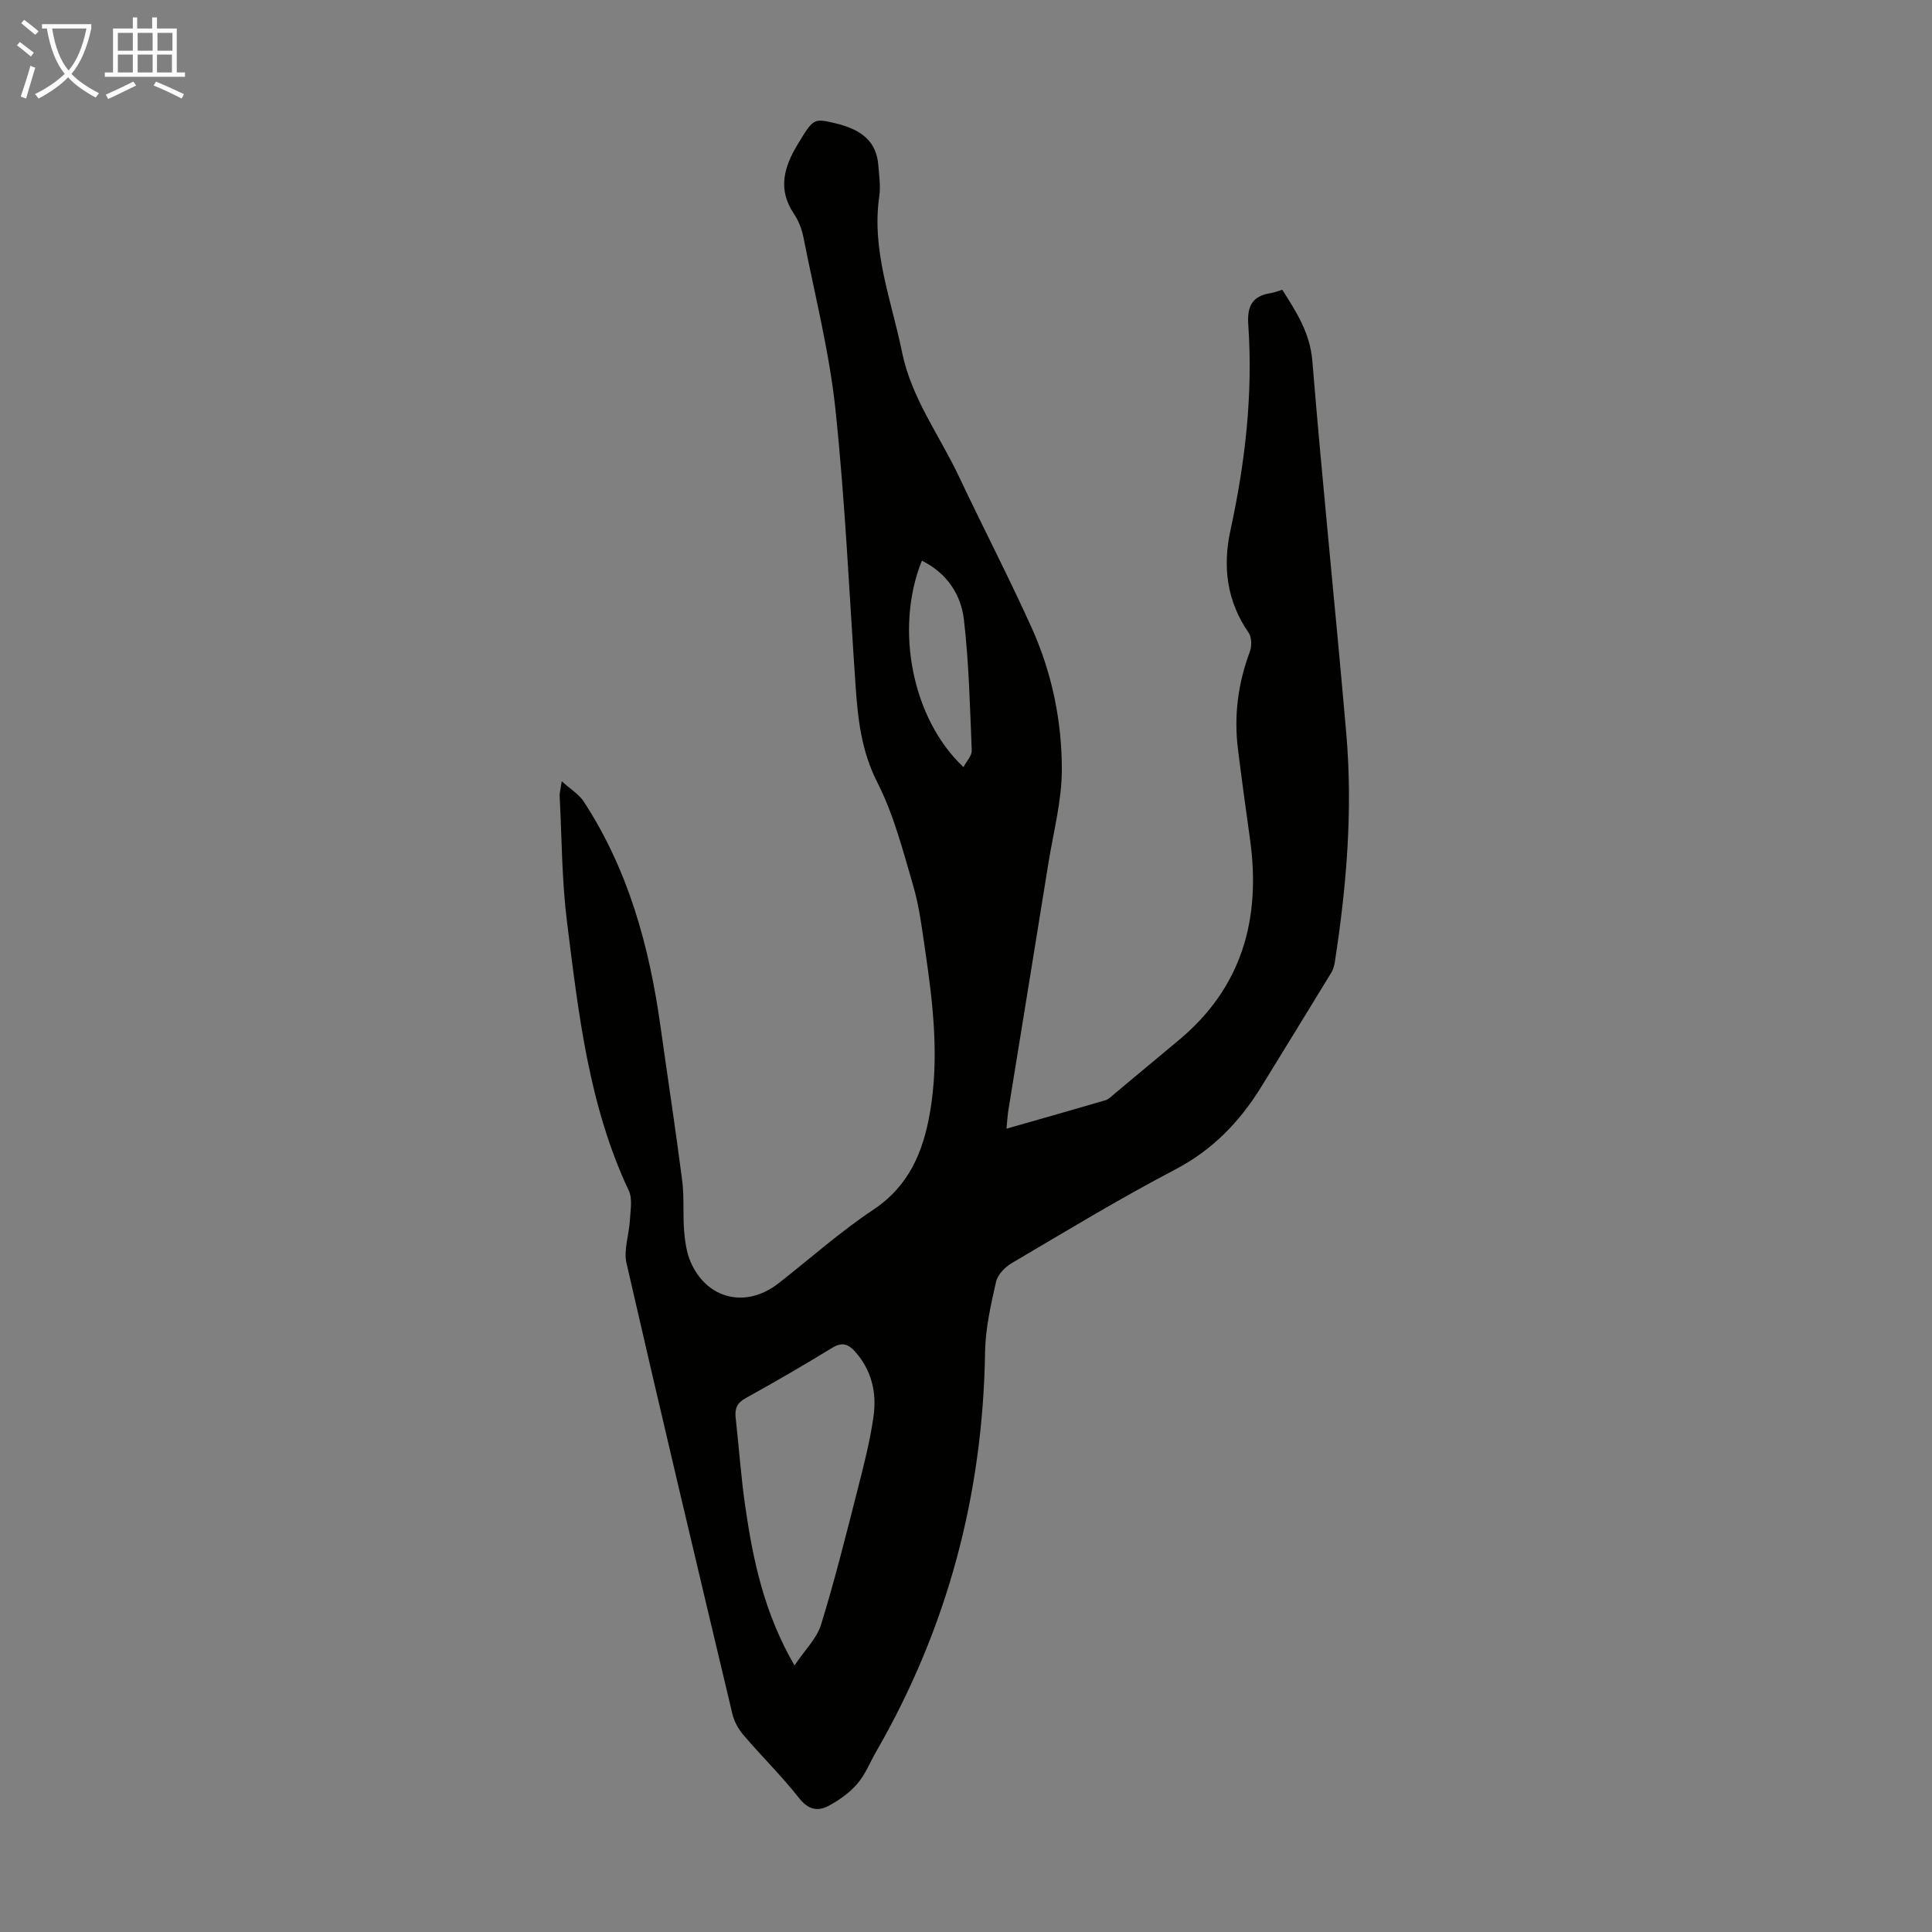 <svg enable-background="new 0 0 400 400" viewBox="0 0 400 400" xmlns="http://www.w3.org/2000/svg"><rect x="0" y="0" width="400" height="400" fill="#808080" stroke="none"/><path d="m208.38 233.68c7.19-2.05 13.85-3.93 20.47-5.88.7-.21 1.3-.85 1.89-1.34 4.39-3.65 8.75-7.33 13.15-10.97 13.3-10.98 17.23-25.28 14.9-41.83-.87-6.2-1.72-12.4-2.49-18.61-.85-6.9.02-13.58 2.46-20.11.43-1.15.4-3.01-.25-3.95-4.54-6.53-5.39-13.74-3.76-21.2 3.06-14.06 4.69-28.23 3.69-42.6-.26-3.81.84-5.91 4.63-6.5.76-.12 1.49-.43 2.41-.7 2.9 4.58 5.75 8.9 6.23 14.78 2.1 25.75 4.81 51.45 7.03 77.19 1.36 15.8.05 31.53-2.37 47.17-.12.76-.33 1.57-.72 2.21-4.82 7.91-9.67 15.8-14.53 23.69-4.47 7.25-10.1 13.08-17.87 17.14-11.49 6.01-22.59 12.76-33.77 19.34-1.4.82-2.93 2.39-3.26 3.87-1.07 4.76-2.19 9.63-2.27 14.47-.44 29.58-7.79 57.22-22.58 82.86-1.28 2.23-2.24 4.73-3.9 6.63-1.62 1.87-3.79 3.42-6 4.58-2.2 1.15-4.15.74-6-1.61-3.59-4.57-7.76-8.66-11.54-13.08-1.05-1.22-1.92-2.8-2.29-4.35-7.4-31.09-14.79-62.19-21.93-93.35-.63-2.76.54-5.91.7-8.89.11-2.05.58-4.43-.23-6.14-8.3-17.64-10.41-36.69-12.79-55.64-1.08-8.62-1.07-17.37-1.52-26.07-.03-.65.18-1.31.43-3.04 1.88 1.7 3.58 2.71 4.56 4.21 9.25 14.16 13.58 30.02 15.89 46.57 1.49 10.63 3.12 21.25 4.49 31.89.44 3.42.12 6.94.4 10.39.18 2.18.49 4.47 1.34 6.45 3.36 7.77 11.49 9.69 18.2 4.44 6.53-5.1 12.74-10.66 19.62-15.23 7.41-4.94 10.33-11.99 11.74-20.14 1.93-11.2.67-22.31-.97-33.4-.67-4.53-1.21-9.14-2.49-13.51-2.12-7.26-4.03-14.74-7.43-21.41-3.3-6.49-4.04-13.1-4.51-20-1.31-19.09-2.16-38.23-4.17-57.25-1.27-11.95-4.28-23.72-6.61-35.55-.34-1.72-1.01-3.51-1.99-4.95-3.43-5.08-2.03-9.74.8-14.41 3.22-5.31 3.28-5.37 7.57-4.38 5.95 1.38 8.75 4.03 9.11 8.77.16 2.12.5 4.3.2 6.37-1.65 11.25 2.53 21.6 4.7 32.27 1.94 9.56 7.77 17.25 11.8 25.8 4.96 10.51 10.33 20.83 15.1 31.42 4.17 9.27 6.21 19.24 6.19 29.34-.02 6.41-1.74 12.82-2.77 19.22-2.77 17.22-5.58 34.44-8.37 51.66-.11.85-.16 1.73-.32 3.36zm-43.89 111.13c2.15-3.2 4.61-5.57 5.5-8.44 2.86-9.28 5.21-18.72 7.61-28.14 1.27-4.97 2.56-9.97 3.26-15.04.68-4.89-.41-9.58-3.89-13.43-1.37-1.51-2.66-1.93-4.63-.73-5.92 3.61-11.91 7.1-17.98 10.45-1.8.99-2.25 2.19-2.05 4.04.69 6.22 1.12 12.49 2.03 18.68 1.61 10.97 3.88 21.79 10.15 32.61zm26.38-228.73c-5.71 14.09-1.98 32.85 8.61 42.74.64-1.23 1.75-2.36 1.71-3.44-.37-9.04-.58-18.11-1.62-27.08-.61-5.17-3.46-9.61-8.7-12.22z" fill="#010100"/><g fill="#fafbfa"><path d="m6.4 11.7c-1-.8-1.9-1.6-2.9-2.3l.6-.7c.9.7 1.9 1.4 2.9 2.2zm-2.1 8.3c.7-2.1 1.4-4.2 2-6.4.2.1.6.3 1 .4-.7 2.3-1.3 4.4-1.9 6.4zm3-12.8c-1.1-.9-2.1-1.7-2.9-2.4l.6-.7c1 .8 2 1.5 3 2.4zm1.4-1.3v-.9h10.2v.9c-.9 4.2-2.3 7.3-4.1 9.4 1.3 1.4 3.2 2.7 5.7 4-.2.2-.4.5-.7.9-2.5-1.4-4.4-2.7-5.7-4.2-1.4 1.5-3.5 3-6.1 4.4 0 0 0 0-.1-.1-.3-.4-.5-.7-.7-.8 2.7-1.3 4.7-2.8 6.2-4.2-1.8-2.2-3-5.3-3.7-9.4zm9.2 0h-7.1c.6 3.8 1.7 6.7 3.4 8.7 1.7-2 2.9-4.8 3.7-8.7z"/><path d="m31.6 3.6h.9v2.3h4.1v9.1h1.7v.9h-16.6v-.9h1.7v-9.1h4.1v-2.3h.9v2.3h3.1v-2.3zm-4 13.3.6.8c-1.9.9-3.8 1.9-5.8 2.8-.2-.3-.3-.6-.5-.9 2-.9 3.9-1.8 5.7-2.7zm-3.2-10.1v3.7h3.1v-3.7zm0 4.5v3.7h3.1v-3.7zm4.1-4.5v3.7h3.1v-3.7zm0 4.5v3.7h3.1v-3.7zm9.1 9.1c-2.1-1.1-4.1-2-5.8-2.7l.5-.8c2.2.9 4.1 1.8 5.8 2.6zm-1.9-13.6h-3.1v3.7h3.1zm-3.2 4.5v3.7h3.1v-3.7z"/></g></svg>